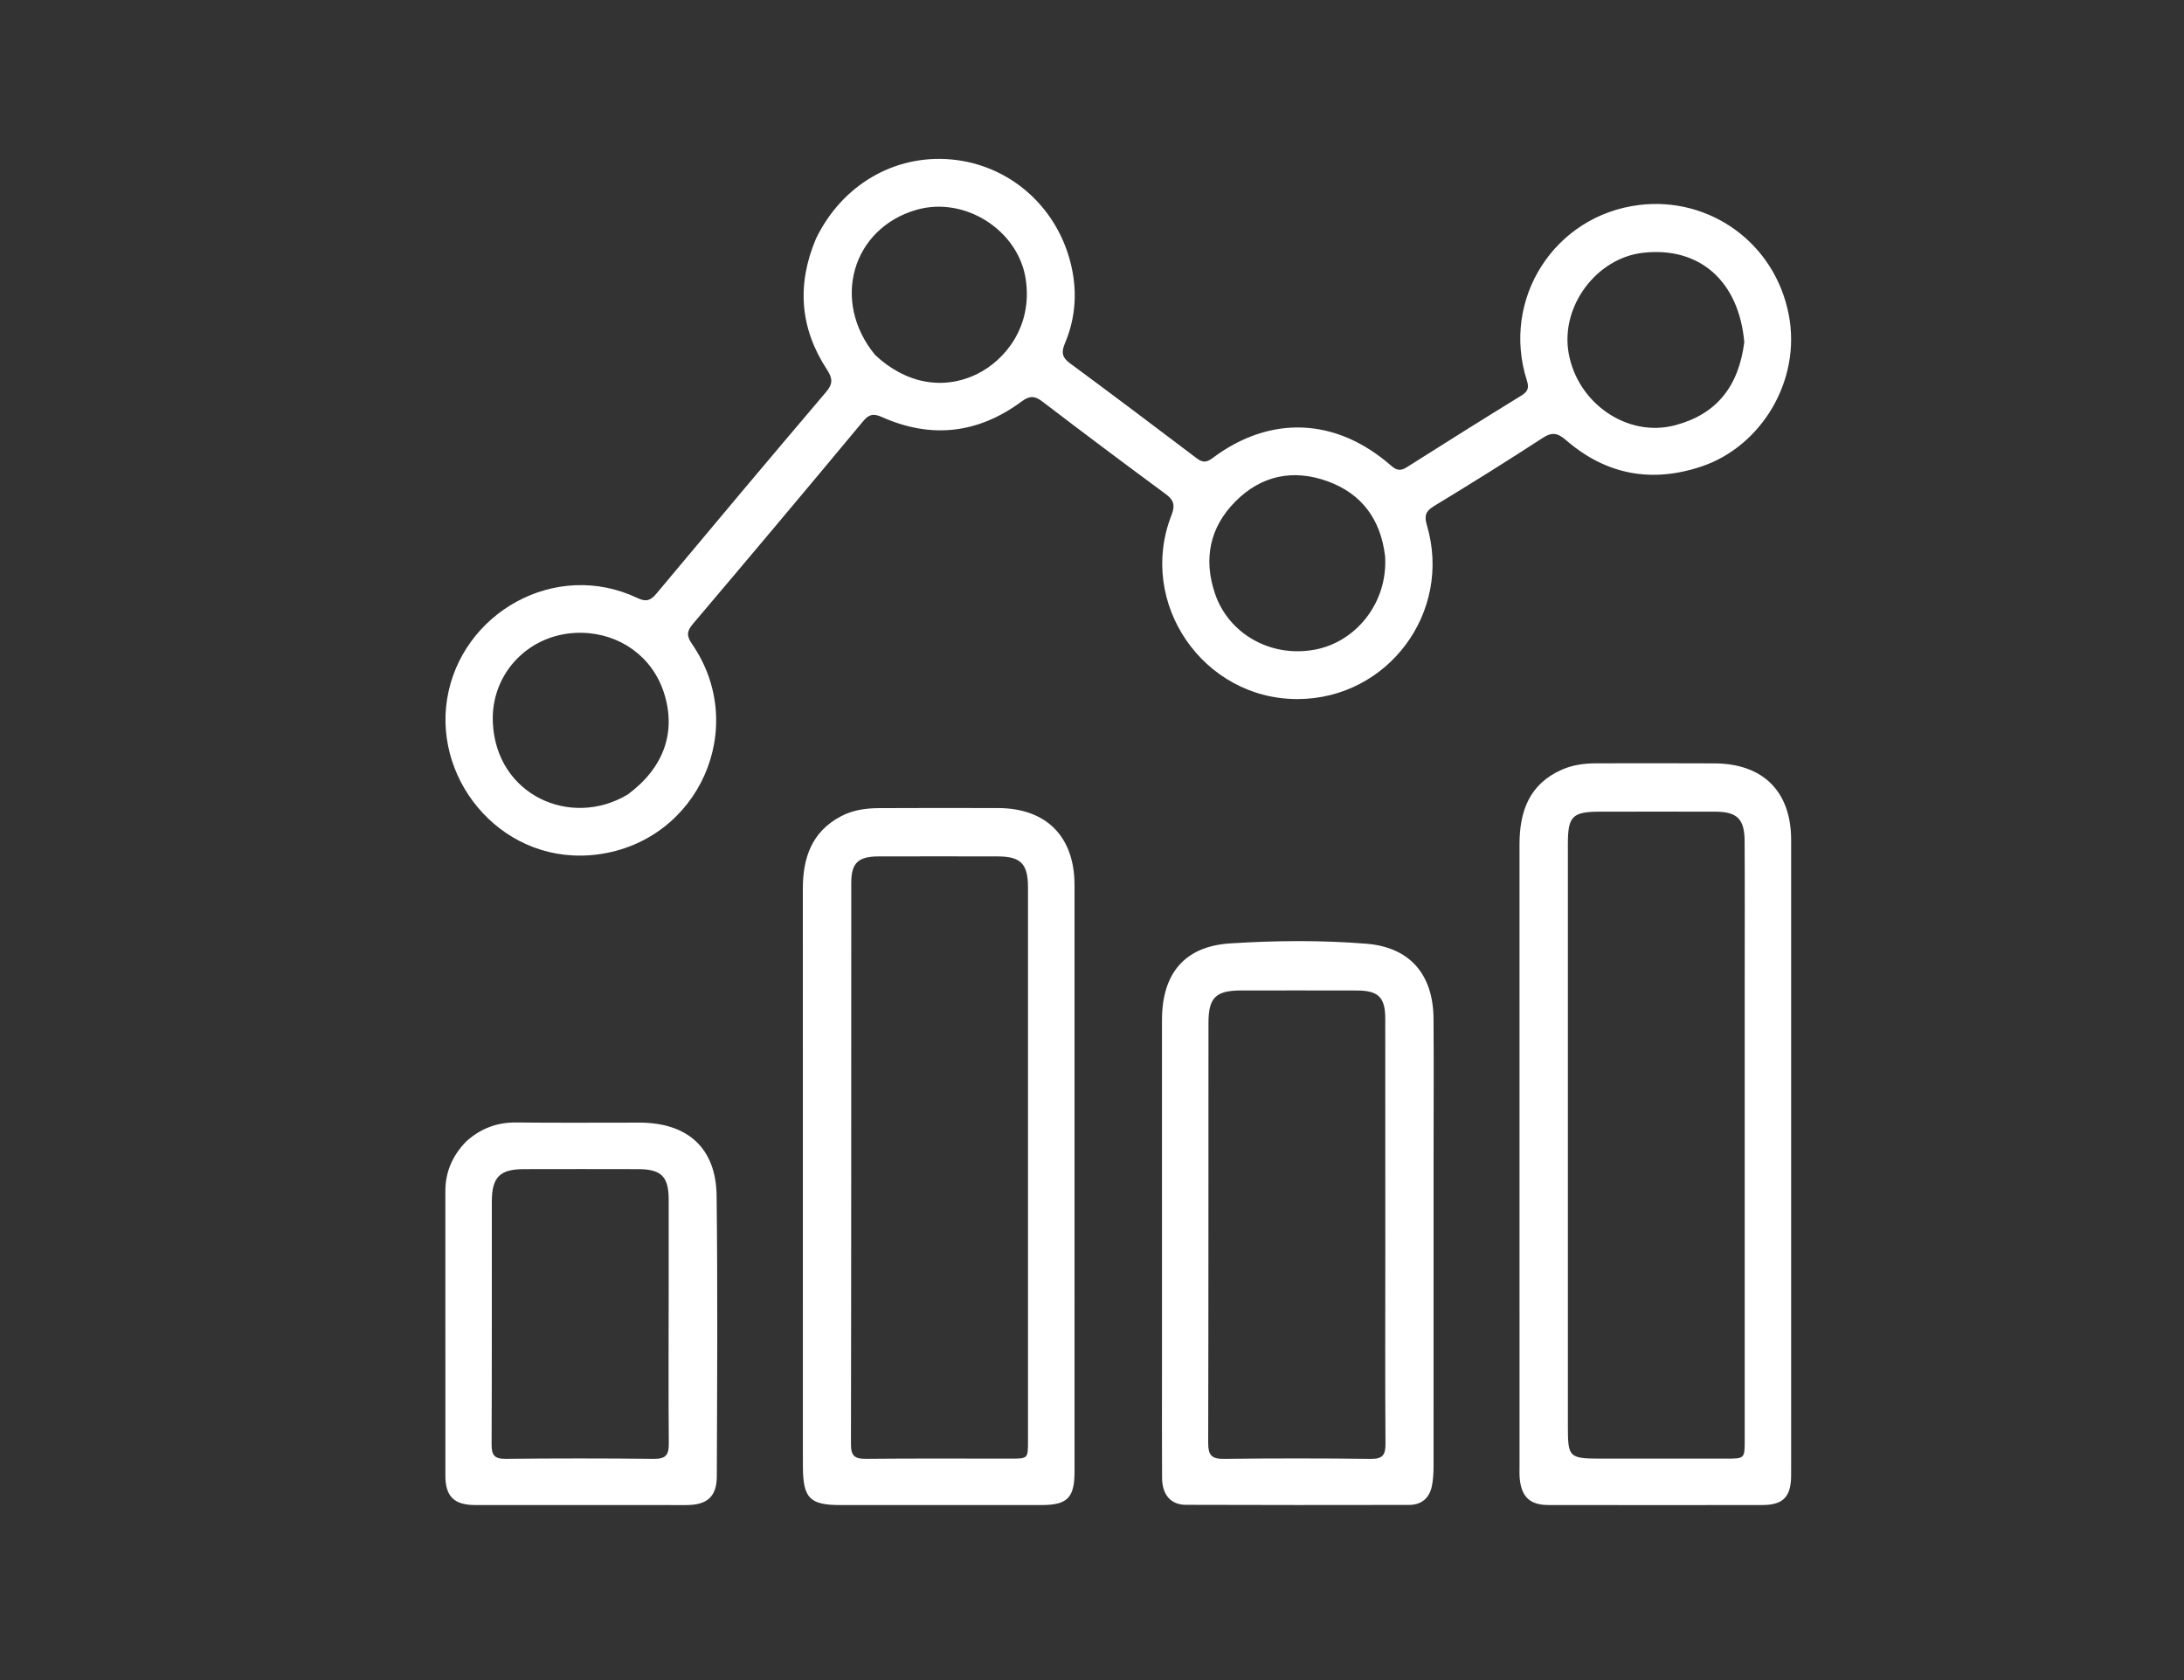 <svg width="832" height="640" viewBox="0 0 832 640" fill="none" xmlns="http://www.w3.org/2000/svg">
<rect x="0" y="0" width="832" height="640" fill="#333333" stroke="none"/>
<path d="M310.813 90.999C320.714 70.433 340.796 58.761 362.427 60.746C384.02 62.727 401.938 77.931 407.663 99.445C410.477 110.023 409.997 120.591 405.706 130.734C404.311 134.031 404.467 136.065 407.519 138.318C423.739 150.289 439.845 162.415 455.913 174.591C458.175 176.306 459.663 176.199 461.95 174.482C483.916 157.998 509.013 159.063 529.919 177.37C532.073 179.256 533.558 179.482 535.949 177.965C550.438 168.774 564.976 159.658 579.592 150.671C582.053 149.159 582.553 147.716 581.688 145.015C571.723 113.933 592.181 82 624.523 78.079C651.174 74.849 676.181 92.421 681.455 119.995C686.234 144.982 670.973 169.994 648.325 177.653C629.299 184.086 611.863 180.904 596.622 167.699C593.476 164.974 591.355 164.44 587.689 166.827C574.012 175.732 560.155 184.371 546.201 192.838C542.961 194.804 542.572 196.67 543.582 200.085C553.374 233.216 528.677 266.279 494.25 266.302C458.309 266.326 433.157 229.684 446.281 196.237C447.667 192.703 447.328 190.596 444.175 188.273C428.35 176.616 412.624 164.822 397.003 152.893C394.085 150.664 392.103 150.779 389.209 152.92C372.696 165.144 354.88 167.271 336.048 158.9C332.971 157.532 331.188 157.604 328.879 160.38C307.361 186.242 285.729 212.01 263.967 237.667C261.555 240.51 261.529 242.276 263.62 245.31C285.534 277.104 266.208 320.259 227.941 325.454C192.524 330.261 165.21 298.426 170.314 266.365C175.543 233.518 211.576 212.916 242.889 227.833C246.135 229.379 247.864 228.764 250.029 226.173C271.502 200.479 293.023 174.824 314.71 149.311C317.42 146.122 317.161 144.042 314.997 140.732C304.791 125.12 303.423 108.571 310.813 90.999ZM664.49 130.318C662.414 107.112 647.523 93.924 626.047 96.276C608.203 98.23 594.466 116.62 597.559 134.413C600.912 153.7 620.008 166.769 638.083 162.009C653.944 157.832 662.362 147.196 664.49 130.318ZM239.11 302.67C252.891 292.524 257.763 278.821 252.914 263.838C248.496 250.184 236.229 241.316 221.599 241.056C202.063 240.709 186.868 256.218 187.749 275.298C189.025 302.918 217.415 315.64 239.11 302.67ZM527.648 211.869C526.015 198.081 518.961 188.173 505.889 183.39C492.683 178.558 480.443 181.069 470.515 191.141C460.786 201.011 458.416 213.03 462.853 226.13C468.034 241.425 483.998 250.56 500.773 247.499C516.532 244.622 528.788 229.6 527.648 211.869ZM333.334 135.17C345.034 146.228 359.5 148.759 372.307 142.429C382.87 137.207 393.433 124.389 390.76 106.398C387.993 87.775 367.609 74.623 349.15 79.922C324.719 86.937 316.493 114.605 333.334 135.17Z" fill="white"/>
<path d="M682.341 527C682.343 539 682.371 550.499 682.338 561.998C682.314 570.197 679.32 573.315 671.324 573.326C644.16 573.359 616.995 573.355 589.831 573.318C582.995 573.308 579.738 570.346 578.98 563.603C578.794 561.954 578.867 560.274 578.867 558.608C578.864 479.614 578.871 400.62 578.862 321.626C578.861 309.062 582.602 298.644 595.026 293.183C599.205 291.346 603.665 290.78 608.193 290.776C623.192 290.761 638.191 290.713 653.189 290.798C671.731 290.903 682.341 301.573 682.342 320.016C682.349 388.844 682.342 457.672 682.341 527ZM611.51 555.651C626.831 555.652 642.152 555.657 657.473 555.654C664.629 555.653 664.651 555.647 664.652 548.569C664.658 489.283 664.655 429.997 664.654 370.711C664.654 353.891 664.722 337.07 664.613 320.251C664.56 311.944 661.703 309.217 653.451 309.195C638.796 309.158 624.141 309.183 609.486 309.195C599.049 309.203 597.287 310.952 597.286 321.365C597.281 394.973 597.284 468.581 597.286 542.189C597.286 555.653 597.289 555.653 611.51 555.651Z" fill="white"/>
<path d="M305.862 555.928C305.859 483.136 305.866 410.833 305.847 338.53C305.844 326.784 309.225 316.86 320.309 310.98C324.833 308.58 329.782 307.869 334.807 307.846C349.967 307.776 365.128 307.766 380.288 307.823C398.644 307.893 409.343 318.716 409.345 337.166C409.355 411.634 409.351 486.103 409.346 560.572C409.346 570.591 406.621 573.333 396.657 573.337C371.167 573.347 345.678 573.339 320.189 573.336C308.523 573.335 305.948 570.739 305.87 558.916C305.865 558.083 305.866 557.25 305.862 555.928ZM391.617 437.5C391.617 432.501 391.617 427.503 391.618 422.504C391.621 394.346 391.644 366.187 391.616 338.029C391.607 329.056 388.853 326.258 380.114 326.24C364.952 326.209 349.79 326.199 334.628 326.241C326.894 326.263 324.293 328.759 324.29 336.306C324.261 407.618 324.309 478.931 324.172 550.243C324.164 554.867 325.876 555.766 330.03 555.726C348.356 555.545 366.685 555.654 385.013 555.648C391.585 555.646 391.618 555.632 391.619 548.967C391.628 512.145 391.619 475.322 391.617 437.5Z" fill="white"/>
<path d="M442.665 523C442.664 477.843 442.66 433.187 442.663 388.531C442.664 370.927 451.218 360.495 468.58 359.379C485.843 358.27 503.253 358.113 520.514 359.501C537.157 360.84 545.988 371.251 546.11 388.084C546.236 405.579 546.124 423.076 546.126 440.572C546.129 479.896 546.148 519.22 546.119 558.544C546.117 561.025 545.988 563.552 545.505 565.975C544.574 570.65 541.586 573.274 536.754 573.281C508.427 573.32 480.1 573.353 451.774 573.242C445.981 573.219 442.733 569.384 442.694 562.99C442.614 549.827 442.667 536.663 442.665 523ZM527.736 477.5C527.732 447.669 527.742 417.837 527.716 388.006C527.709 379.916 525.099 377.34 516.895 377.319C502.23 377.28 487.564 377.295 472.898 377.306C463.14 377.314 460.376 379.982 460.37 389.706C460.339 443.036 460.398 496.365 460.262 549.694C460.25 554.233 461.515 555.797 466.187 555.741C484.849 555.515 503.518 555.517 522.181 555.747C526.676 555.802 527.83 554.283 527.801 549.994C527.635 526.164 527.73 502.331 527.736 477.5Z" fill="white"/>
<path d="M177.713 434.709C183.331 429.754 189.477 427.512 196.692 427.595C212.341 427.775 227.994 427.644 243.646 427.652C261.947 427.662 272.78 437.344 272.995 455.487C273.417 491.114 273.204 526.75 273.071 562.381C273.042 570.16 269.355 573.332 261.436 573.338C234.629 573.356 207.821 573.354 181.014 573.325C173.04 573.316 169.681 570.07 169.672 562.207C169.634 526.076 169.661 489.944 169.656 453.813C169.655 446.448 172.335 440.205 177.713 434.709ZM254.737 490.5C254.739 479.335 254.753 468.17 254.74 457.004C254.73 448.195 251.953 445.39 243.099 445.368C228.601 445.333 214.103 445.33 199.605 445.367C190.388 445.391 187.376 448.412 187.366 457.735C187.333 488.565 187.411 519.394 187.276 550.223C187.259 554.25 188.323 555.774 192.589 555.73C211.418 555.534 230.251 555.529 249.08 555.735C253.5 555.784 254.822 554.327 254.784 549.991C254.61 530.496 254.725 510.997 254.737 490.5Z" fill="white"/>
</svg>
